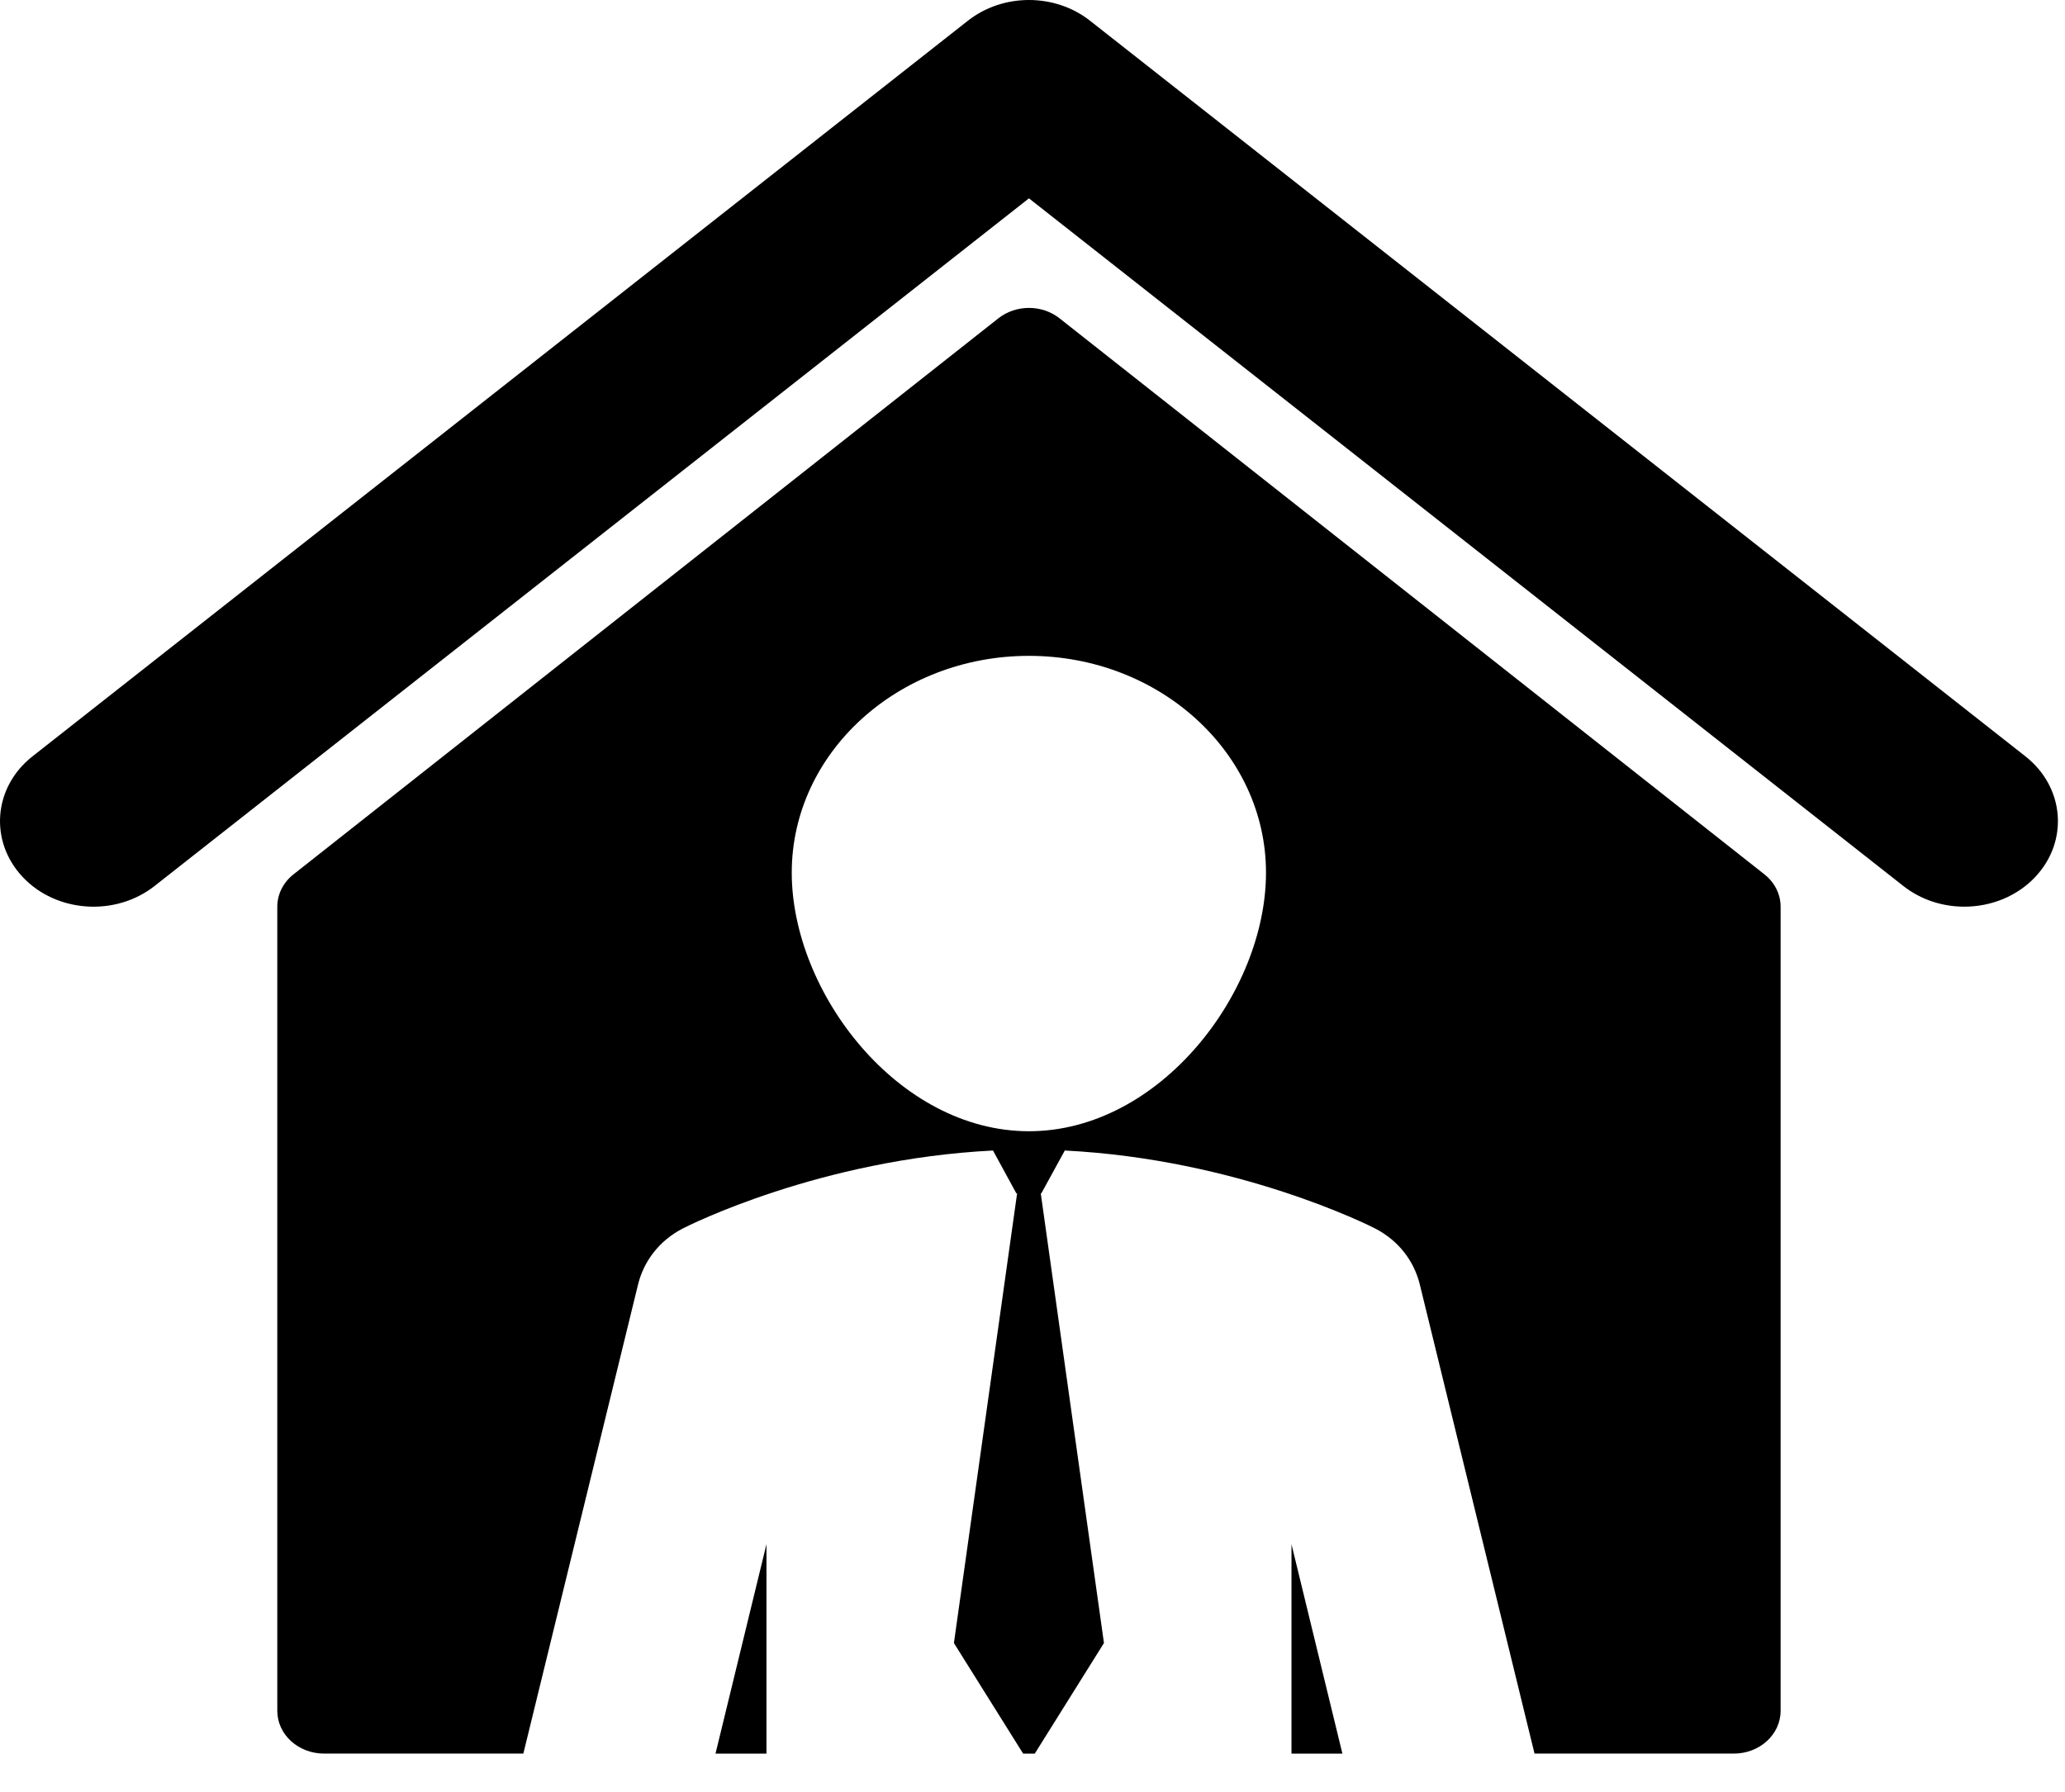 <svg width="53" height="46" viewBox="0 0 53 46" fill="none" xmlns="http://www.w3.org/2000/svg">
<path d="M51.983 19.416L27.975 0.531C27.074 -0.177 25.744 -0.177 24.843 0.531L0.835 19.416C-0.171 20.207 -0.283 21.593 0.581 22.513C1.445 23.433 2.963 23.535 3.966 22.746L26.409 5.092L48.852 22.746C49.305 23.102 49.861 23.276 50.416 23.276C51.091 23.276 51.763 23.017 52.237 22.513C53.102 21.593 52.989 20.207 51.983 19.416Z" fill="black"/>
<path d="M19.672 45.019V39.643L18.364 45.019H19.672Z" fill="black"/>
<path d="M33.147 45.019H34.454L33.147 39.643V45.019Z" fill="black"/>
<path d="M27.193 8.171C26.744 7.816 26.075 7.816 25.625 8.171L7.533 22.446C7.269 22.654 7.117 22.957 7.117 23.276V43.92C7.117 44.527 7.654 45.018 8.318 45.018H13.432L16.379 32.964C16.525 32.384 16.908 31.858 17.519 31.54C17.669 31.462 21.049 29.759 25.486 29.536L26.085 30.635H26.105L24.483 42.18L26.26 45.019H26.558L28.334 42.18L26.712 30.635H26.727L27.329 29.536C31.764 29.759 35.149 31.462 35.299 31.54C35.91 31.858 36.293 32.384 36.438 32.964L39.385 45.018H44.5C45.163 45.018 45.701 44.527 45.701 43.92V23.277C45.701 22.957 45.549 22.654 45.285 22.446L27.193 8.171ZM26.409 29.041C23.048 29.041 20.321 25.477 20.321 22.403C20.321 19.329 23.048 16.837 26.409 16.837C29.768 16.837 32.493 19.329 32.493 22.403C32.493 25.477 29.768 29.041 26.409 29.041Z" fill="black"/>
</svg>
